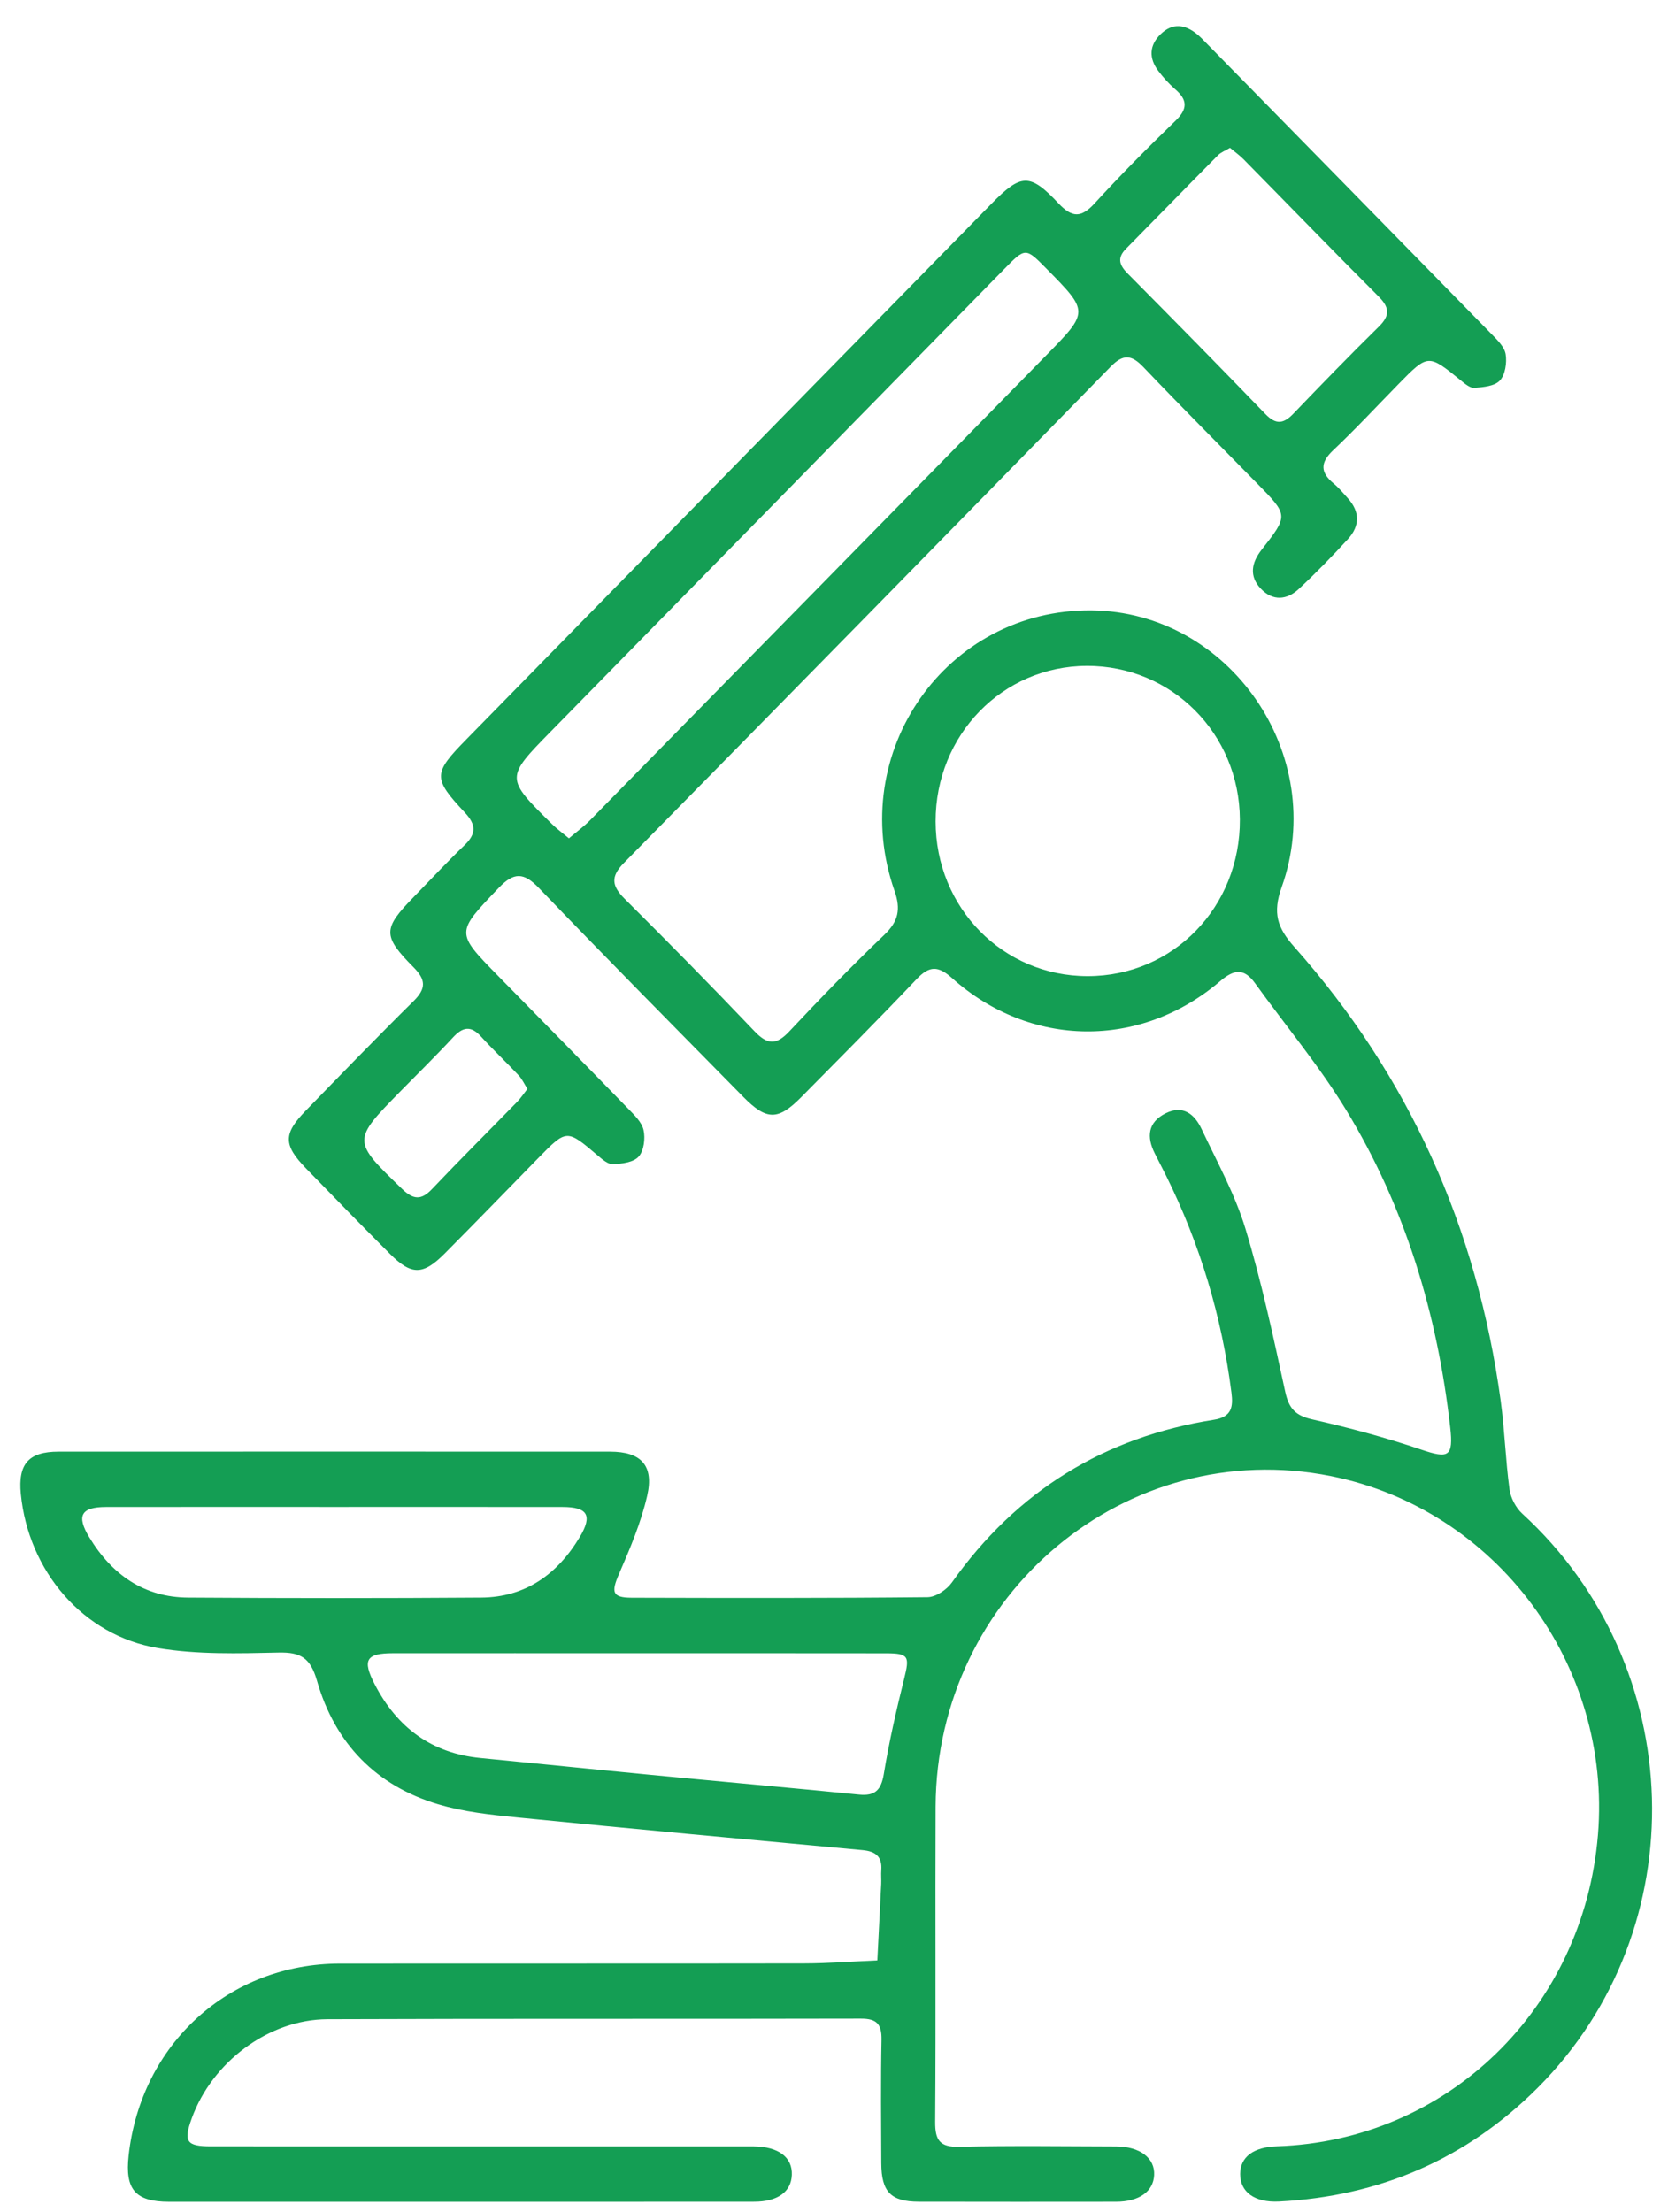 <svg 
 xmlns="http://www.w3.org/2000/svg"
 xmlns:xlink="http://www.w3.org/1999/xlink"
 width="46px" height="61px">
<path fill-rule="evenodd"  fill="rgb(20, 158, 84)"
 d="M12.640,60.714 C9.982,60.714 7.324,60.715 4.666,60.714 C3.732,60.713 3.443,60.379 3.547,59.438 C3.890,56.356 6.318,54.148 9.381,54.146 C13.647,54.142 17.912,54.148 22.177,54.141 C22.850,54.140 23.523,54.087 24.195,54.058 C24.231,53.354 24.268,52.651 24.302,51.947 C24.308,51.821 24.294,51.694 24.304,51.568 C24.333,51.188 24.137,51.051 23.792,51.018 C20.615,50.724 17.438,50.431 14.264,50.116 C13.530,50.043 12.783,49.963 12.080,49.752 C10.379,49.244 9.237,48.079 8.743,46.350 C8.560,45.712 8.292,45.556 7.680,45.570 C6.572,45.594 5.444,45.627 4.357,45.446 C2.293,45.104 0.783,43.323 0.574,41.196 C0.493,40.369 0.788,40.029 1.616,40.029 C6.685,40.027 11.754,40.027 16.823,40.029 C17.675,40.029 18.041,40.405 17.848,41.245 C17.678,41.987 17.374,42.705 17.069,43.406 C16.851,43.908 16.885,44.056 17.420,44.058 C20.139,44.065 22.859,44.071 25.579,44.043 C25.809,44.041 26.109,43.837 26.252,43.636 C28.047,41.105 30.464,39.626 33.475,39.150 C33.969,39.073 34.012,38.797 33.960,38.396 C33.692,36.301 33.095,34.309 32.160,32.423 C32.058,32.218 31.951,32.015 31.848,31.809 C31.615,31.348 31.654,30.947 32.144,30.700 C32.622,30.460 32.943,30.719 33.139,31.136 C33.565,32.041 34.058,32.930 34.347,33.882 C34.795,35.356 35.117,36.871 35.444,38.379 C35.544,38.841 35.727,39.034 36.183,39.138 C37.200,39.368 38.212,39.639 39.200,39.975 C39.946,40.228 40.086,40.175 39.994,39.359 C39.642,36.239 38.754,33.286 37.126,30.612 C36.381,29.389 35.454,28.281 34.615,27.117 C34.311,26.695 34.041,26.720 33.651,27.054 C31.451,28.934 28.413,28.900 26.256,26.971 C25.877,26.632 25.636,26.623 25.283,26.994 C24.238,28.097 23.165,29.172 22.097,30.253 C21.456,30.901 21.142,30.901 20.494,30.242 C18.611,28.329 16.722,26.422 14.862,24.487 C14.444,24.052 14.172,24.045 13.755,24.482 C12.570,25.722 12.555,25.706 13.736,26.910 C14.931,28.128 16.128,29.343 17.318,30.566 C17.488,30.742 17.698,30.939 17.748,31.160 C17.800,31.390 17.758,31.732 17.614,31.892 C17.470,32.053 17.152,32.091 16.906,32.103 C16.769,32.109 16.610,31.970 16.487,31.865 C15.628,31.134 15.630,31.131 14.844,31.934 C13.985,32.812 13.131,33.694 12.266,34.564 C11.665,35.168 11.348,35.170 10.752,34.574 C9.973,33.794 9.202,33.005 8.434,32.213 C7.811,31.569 7.811,31.265 8.430,30.628 C9.417,29.614 10.401,28.596 11.407,27.603 C11.756,27.258 11.747,27.017 11.404,26.672 C10.543,25.803 10.558,25.607 11.411,24.733 C11.876,24.256 12.330,23.768 12.810,23.307 C13.138,22.993 13.133,22.742 12.822,22.409 C11.928,21.454 11.940,21.326 12.870,20.379 C17.691,15.461 22.513,10.543 27.335,5.626 C28.160,4.785 28.398,4.764 29.192,5.609 C29.569,6.010 29.820,6.009 30.190,5.605 C30.906,4.822 31.655,4.068 32.417,3.331 C32.758,3.002 32.751,2.755 32.407,2.459 C32.236,2.310 32.080,2.137 31.943,1.955 C31.681,1.606 31.690,1.252 32.008,0.942 C32.331,0.627 32.674,0.668 33.006,0.937 C33.102,1.015 33.188,1.107 33.275,1.196 C35.898,3.870 38.522,6.542 41.141,9.220 C41.297,9.379 41.492,9.569 41.523,9.770 C41.560,10.003 41.511,10.335 41.364,10.492 C41.217,10.650 40.905,10.676 40.660,10.695 C40.541,10.704 40.399,10.582 40.289,10.492 C39.385,9.757 39.386,9.756 38.564,10.595 C37.967,11.204 37.386,11.831 36.766,12.416 C36.399,12.762 36.413,13.030 36.783,13.336 C36.926,13.455 37.047,13.602 37.172,13.741 C37.509,14.113 37.502,14.506 37.175,14.864 C36.740,15.339 36.289,15.802 35.818,16.241 C35.489,16.548 35.101,16.581 34.772,16.235 C34.443,15.889 34.512,15.518 34.791,15.161 C35.534,14.213 35.533,14.212 34.675,13.337 C33.626,12.267 32.567,11.208 31.533,10.123 C31.201,9.775 30.972,9.759 30.624,10.117 C26.160,14.686 21.686,19.246 17.205,23.797 C16.834,24.173 16.870,24.429 17.224,24.782 C18.433,25.985 19.631,27.201 20.807,28.436 C21.163,28.810 21.405,28.826 21.764,28.444 C22.618,27.533 23.489,26.638 24.390,25.775 C24.776,25.405 24.848,25.076 24.669,24.565 C23.327,20.738 26.108,16.794 30.101,16.831 C33.907,16.866 36.647,20.813 35.345,24.465 C35.091,25.179 35.225,25.582 35.691,26.108 C38.858,29.674 40.738,33.865 41.386,38.627 C41.496,39.436 41.519,40.258 41.629,41.068 C41.661,41.306 41.805,41.579 41.982,41.740 C46.568,45.941 46.785,53.178 42.413,57.564 C40.442,59.540 38.035,60.566 35.273,60.707 C34.595,60.742 34.199,60.441 34.201,59.948 C34.202,59.480 34.567,59.206 35.215,59.185 C39.917,59.030 43.671,55.389 44.068,50.600 C44.456,45.910 41.264,41.617 36.709,40.704 C31.073,39.575 25.827,43.952 25.802,49.815 C25.790,52.713 25.811,55.612 25.790,58.511 C25.787,59.025 25.924,59.210 26.451,59.198 C27.892,59.165 29.335,59.185 30.778,59.189 C31.438,59.190 31.854,59.509 31.829,59.980 C31.806,60.433 31.415,60.712 30.779,60.713 C28.966,60.715 27.152,60.716 25.339,60.712 C24.567,60.710 24.308,60.442 24.304,59.652 C24.299,58.517 24.288,57.382 24.310,56.249 C24.319,55.810 24.174,55.663 23.741,55.664 C18.837,55.676 13.932,55.661 9.028,55.680 C7.405,55.687 5.849,56.864 5.288,58.413 C5.055,59.058 5.139,59.186 5.824,59.186 C10.626,59.188 15.427,59.187 20.229,59.187 C20.414,59.187 20.600,59.186 20.785,59.187 C21.467,59.194 21.856,59.485 21.837,59.973 C21.820,60.439 21.448,60.712 20.800,60.712 C18.080,60.715 15.360,60.713 12.640,60.714 ZM29.969,18.362 C27.644,18.371 25.799,20.270 25.802,22.652 C25.805,25.031 27.658,26.916 29.994,26.917 C32.354,26.918 34.206,25.011 34.193,22.595 C34.180,20.228 32.310,18.354 29.969,18.362 ZM15.690,23.117 C15.909,22.931 16.104,22.790 16.270,22.621 C20.467,18.347 24.661,14.071 28.856,9.795 C30.031,8.596 30.031,8.596 28.859,7.408 C28.281,6.822 28.280,6.821 27.685,7.429 C23.520,11.676 19.355,15.923 15.191,20.170 C13.933,21.452 13.932,21.453 15.230,22.731 C15.357,22.856 15.503,22.962 15.690,23.117 ZM17.569,45.588 C15.324,45.588 13.080,45.586 10.835,45.588 C10.101,45.589 9.984,45.768 10.333,46.443 C10.949,47.638 11.906,48.347 13.248,48.477 C14.804,48.628 16.359,48.789 17.915,48.939 C19.840,49.124 21.766,49.296 23.690,49.486 C24.130,49.530 24.300,49.366 24.374,48.916 C24.519,48.031 24.720,47.155 24.936,46.285 C25.089,45.670 25.062,45.591 24.427,45.590 C22.141,45.586 19.855,45.589 17.569,45.588 ZM9.218,41.554 C7.120,41.554 5.021,41.552 2.922,41.555 C2.239,41.556 2.100,41.793 2.461,42.390 C3.084,43.420 3.973,44.047 5.186,44.054 C7.881,44.072 10.577,44.073 13.272,44.054 C14.486,44.045 15.374,43.413 15.991,42.380 C16.345,41.785 16.204,41.556 15.515,41.555 C13.416,41.552 11.317,41.554 9.218,41.554 ZM33.921,4.077 C33.789,4.157 33.670,4.199 33.589,4.281 C32.741,5.137 31.900,6.001 31.053,6.859 C30.799,7.116 30.872,7.315 31.102,7.546 C32.375,8.830 33.644,10.118 34.899,11.419 C35.190,11.720 35.399,11.688 35.669,11.406 C36.446,10.597 37.228,9.791 38.028,9.005 C38.340,8.698 38.320,8.477 38.018,8.175 C36.769,6.926 35.540,5.657 34.300,4.398 C34.189,4.284 34.057,4.191 33.921,4.077 ZM14.545,30.026 C14.457,29.888 14.398,29.754 14.304,29.654 C13.962,29.290 13.598,28.947 13.262,28.579 C12.981,28.272 12.758,28.320 12.492,28.608 C12.026,29.112 11.535,29.591 11.055,30.081 C9.703,31.458 9.710,31.451 11.089,32.785 C11.394,33.079 11.611,33.107 11.912,32.790 C12.685,31.975 13.481,31.184 14.265,30.380 C14.363,30.280 14.440,30.160 14.545,30.026 Z"/>
</svg>